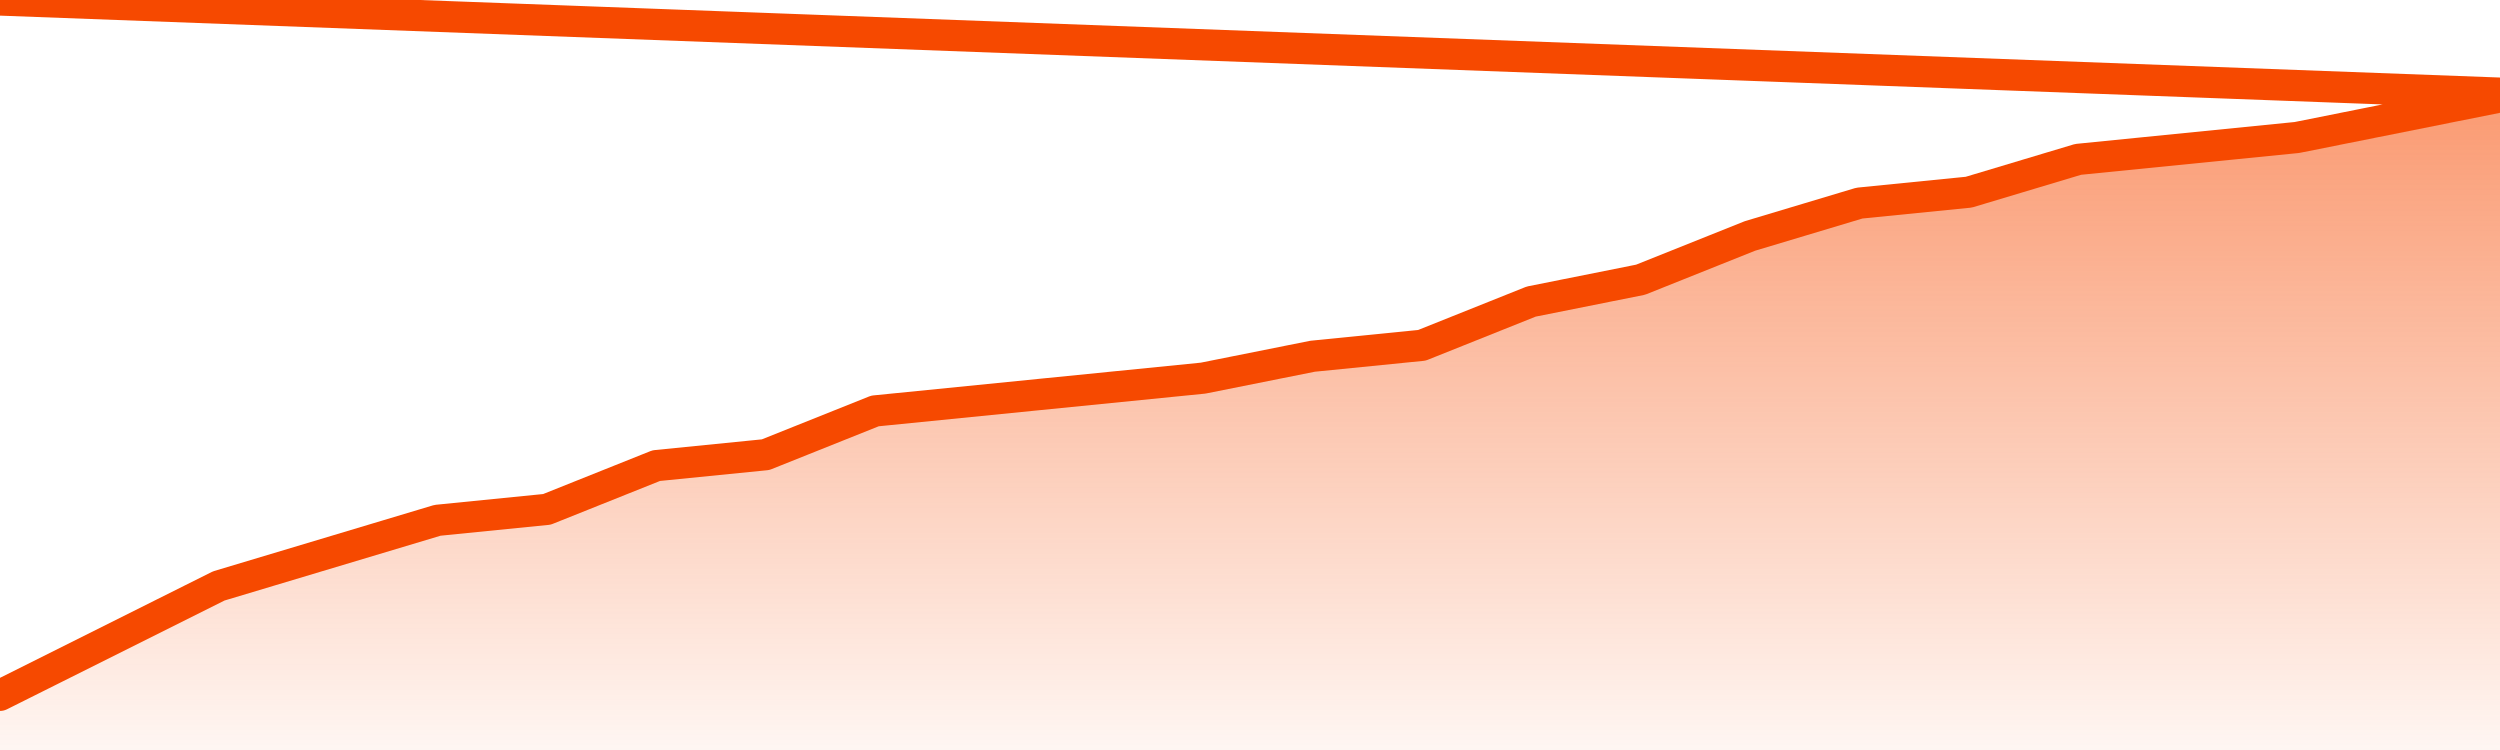       <svg
        version="1.1"
        xmlns="http://www.w3.org/2000/svg"
        width="80"
        height="24"
        viewBox="0 0 80 24">
        <defs>
          <linearGradient x1=".5" x2=".5" y2="1" id="gradient">
            <stop offset="0" stop-color="#F64900"/>
            <stop offset="1" stop-color="#f64900" stop-opacity="0"/>
          </linearGradient>
        </defs>
        <path
          fill="url(#gradient)"
          fill-opacity="0.56"
          stroke="none"
          d="M 0,26 0.0,22.25 3.5,20.5 7.0,18.75 10.5,17.7 14.0,16.65 17.5,16.3 21.0,14.9 24.5,14.55 28.0,13.15 31.5,12.8 35.0,12.45 38.5,12.1 42.0,11.4 45.5,11.05 49.0,9.65 52.5,8.95 56.0,7.55 59.5,6.5 63.0,6.15 66.5,5.1 70.0,4.75 73.5,4.4 77.0,3.7 80.5,3.0 82,26 Z"
        />
        <path
          fill="none"
          stroke="#F64900"
          stroke-width="1"
          stroke-linejoin="round"
          stroke-linecap="round"
          d="M 0.0,22.25 3.5,20.5 7.0,18.75 10.5,17.7 14.0,16.65 17.5,16.3 21.0,14.9 24.5,14.55 28.0,13.15 31.5,12.8 35.0,12.45 38.5,12.1 42.0,11.4 45.5,11.05 49.0,9.65 52.5,8.95 56.0,7.55 59.5,6.5 63.0,6.15 66.5,5.1 70.0,4.75 73.5,4.4 77.0,3.7 80.5,3.0.join(' ') }"
        />
      </svg>
